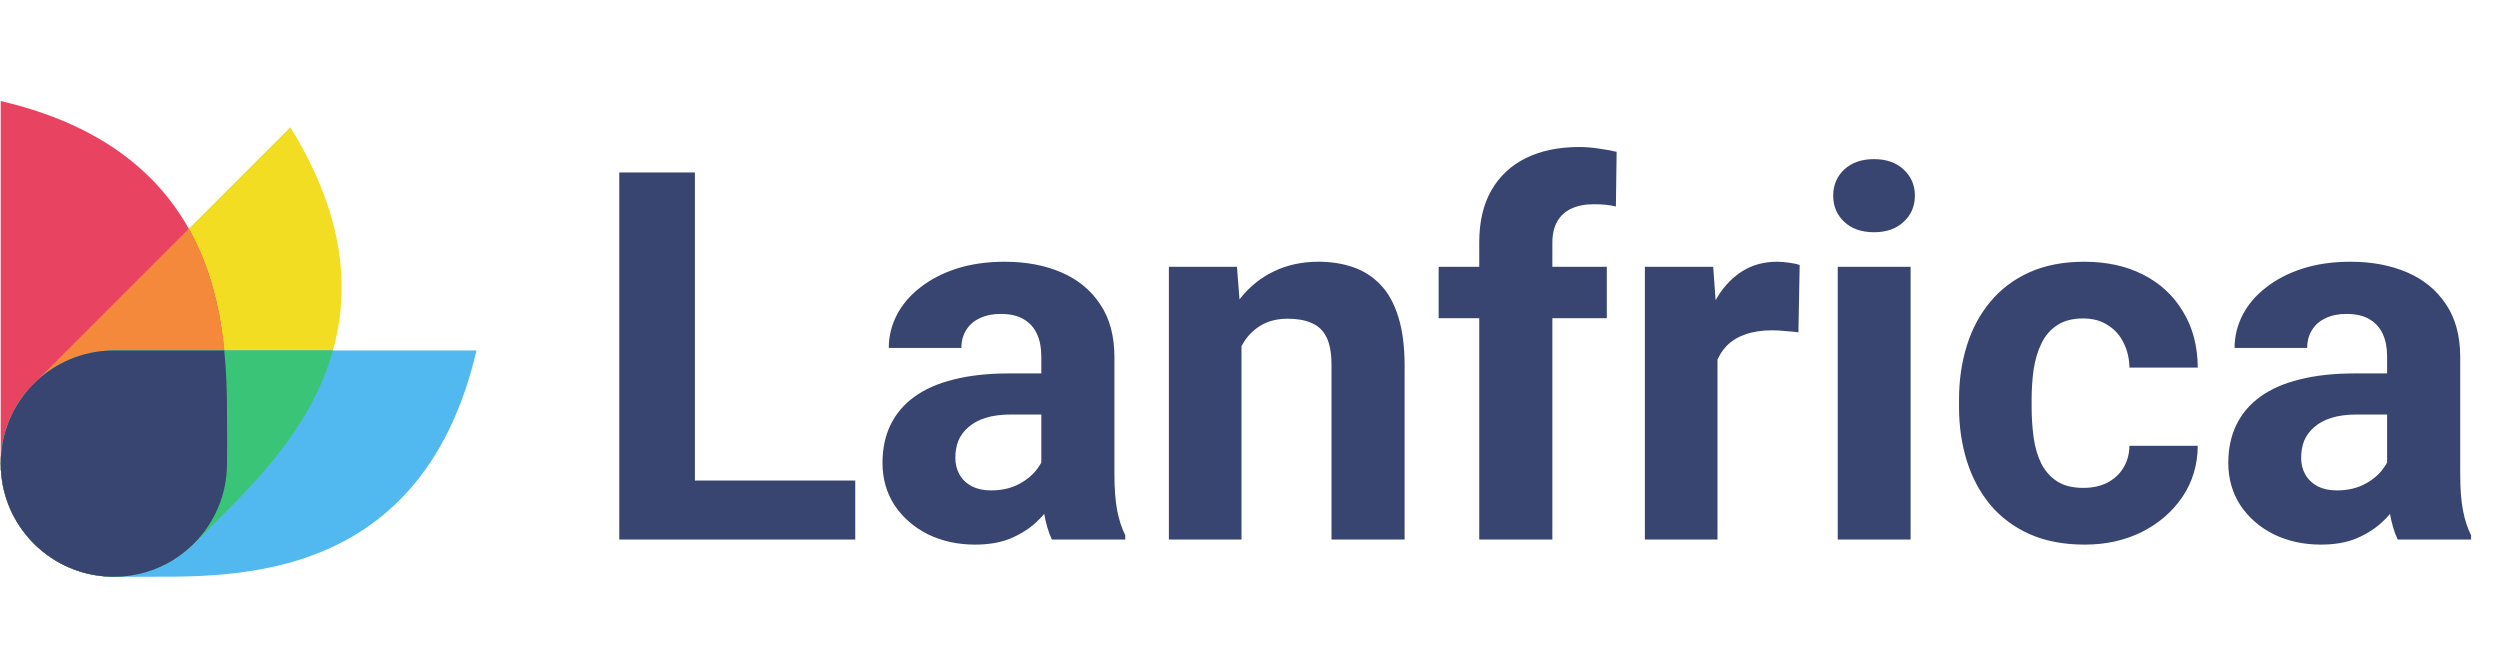 <svg viewBox="0 0 160 43" fill="none" xmlns="http://www.w3.org/2000/svg" class="h-10 md:h-16 w-auto"><defs><clipPath id="clip0_674_7754"><rect width="159.348" height="42.436" fill="white" transform="translate(0 0.564)"/></clipPath><clipPath id="clip0_674_7754"><rect width="159.348" height="42.436" fill="white" transform="translate(0 0.564)"/></clipPath></defs><g clip-path="url(#clip0_674_7754)"><path fill-rule="evenodd" clip-rule="evenodd" d="M13.293 33.915C13.229 33.979 12.475 34.725 12.411 34.789C9.58 37.62 4.993 37.62 2.17 34.789C-0.661 31.958 -0.661 27.379 2.17 24.548L18.578 8.141C27.022 21.742 16.966 30.122 13.293 33.915Z" fill="#F2DD22"/><path fill-rule="evenodd" clip-rule="evenodd" d="M14.536 28.422C14.536 28.518 14.528 29.577 14.528 29.673C14.528 33.666 11.288 36.906 7.286 36.906C3.293 36.906 0.045 33.666 0.045 29.673V6.465C15.635 10.105 14.448 23.145 14.536 28.422Z" fill="#E94362"/><path fill-rule="evenodd" clip-rule="evenodd" d="M12.427 34.773L12.411 34.789L12.283 34.91L12.274 34.918L12.154 35.03L12.042 35.134L12.026 35.15C11.938 35.222 11.857 35.286 11.769 35.359L11.753 35.367C11.441 35.615 11.096 35.84 10.743 36.032L10.735 36.04L10.607 36.105L10.558 36.137L10.454 36.185L10.39 36.217L10.31 36.249L10.214 36.297L10.133 36.329L10.077 36.353L9.981 36.393L9.885 36.425L9.821 36.457L9.724 36.489L9.66 36.514L9.54 36.554L9.5 36.562L9.355 36.61H9.347C9.075 36.698 8.786 36.762 8.505 36.81H8.497L8.329 36.834L8.161 36.858H8.145L7.984 36.874H7.968L7.824 36.89H7.776L7.639 36.898L7.479 36.906H7.463H7.286H7.118H7.102L6.942 36.898L6.805 36.89H6.757L6.613 36.882L6.589 36.874L6.436 36.858H6.412L6.252 36.834L6.092 36.81H6.068C5.787 36.762 5.514 36.698 5.233 36.618L5.217 36.61L5.081 36.57L5.025 36.545L4.929 36.514L4.849 36.489L4.76 36.457L4.688 36.425L4.608 36.393L4.488 36.345L4.456 36.337L4.351 36.289L4.279 36.257L4.167 36.209L4.135 36.193L4.015 36.129L3.974 36.112C3.461 35.848 2.988 35.519 2.555 35.15L2.539 35.134L2.419 35.03L2.306 34.918L2.29 34.91L2.17 34.789L2.05 34.669L2.042 34.653L1.929 34.541L1.825 34.42L1.809 34.404C1.737 34.324 1.673 34.236 1.601 34.148L1.585 34.132C1.336 33.819 1.12 33.482 0.927 33.121H0.919L0.855 32.985L0.823 32.937L0.775 32.833L0.743 32.768L0.703 32.688L0.662 32.592L0.63 32.52L0.606 32.456L0.566 32.359L0.526 32.271L0.502 32.199L0.47 32.103L0.446 32.039L0.406 31.926L0.39 31.878L0.35 31.734V31.726C0.261 31.453 0.197 31.172 0.149 30.884V30.876L0.125 30.707L0.101 30.539V30.523L0.085 30.363L0.077 30.346L0.069 30.202L0.061 30.154L0.053 30.018V29.857V29.841L0.045 29.673C0.045 27.82 0.751 25.96 2.17 24.549L12.082 14.636C14.873 19.601 14.488 25.342 14.536 28.422C14.536 28.518 14.528 29.577 14.528 29.673C14.528 31.662 13.726 33.458 12.427 34.773Z" fill="#F4883B"/><path fill-rule="evenodd" clip-rule="evenodd" d="M8.529 36.914C8.441 36.914 7.383 36.906 7.286 36.906C3.293 36.906 0.045 33.666 0.045 29.673C0.045 25.671 3.293 22.431 7.286 22.431H30.495C26.854 38.021 13.814 36.834 8.529 36.914Z" fill="#51B8F0"/><path fill-rule="evenodd" clip-rule="evenodd" d="M7.319 36.906H7.311H7.303H7.294H7.286H7.118H7.102L6.942 36.898L6.805 36.89H6.757L6.613 36.882L6.589 36.874L6.436 36.858H6.412L6.252 36.834L6.092 36.81H6.068C5.787 36.762 5.514 36.698 5.233 36.617L5.217 36.609L5.081 36.569L5.025 36.545L4.929 36.513L4.849 36.489L4.76 36.457L4.688 36.425L4.608 36.393L4.488 36.345L4.456 36.337L4.351 36.289L4.279 36.257L4.167 36.209L4.135 36.193L4.015 36.128L3.974 36.112C3.461 35.848 2.988 35.519 2.555 35.15L2.539 35.134L2.419 35.03L2.306 34.917L2.29 34.909L2.17 34.789L2.05 34.669L2.042 34.653L1.929 34.541L1.825 34.42L1.809 34.404C1.737 34.324 1.673 34.236 1.601 34.148L1.585 34.132C1.336 33.819 1.12 33.482 0.927 33.121H0.919L0.855 32.985L0.823 32.937L0.775 32.832L0.743 32.768L0.703 32.688L0.662 32.592L0.63 32.52L0.606 32.455L0.566 32.359L0.526 32.271L0.502 32.199L0.47 32.103L0.446 32.038L0.406 31.926L0.39 31.878L0.35 31.734V31.726C0.261 31.453 0.197 31.172 0.149 30.884V30.876L0.125 30.707L0.101 30.539V30.523L0.085 30.362L0.077 30.346L0.069 30.202L0.061 30.154L0.053 30.017V29.857V29.841L0.045 29.673L0.053 29.496V29.48V29.32L0.061 29.183L0.069 29.135L0.077 28.991L0.085 28.967L0.101 28.815V28.799L0.125 28.63L0.149 28.47V28.454C0.197 28.165 0.261 27.892 0.342 27.62L0.35 27.596L0.39 27.467L0.414 27.403L0.446 27.307L0.47 27.227L0.502 27.139L0.534 27.066L0.558 26.986L0.606 26.866L0.622 26.834L0.67 26.73L0.703 26.657L0.751 26.553L0.767 26.521L0.831 26.393L0.847 26.353C1.112 25.847 1.44 25.366 1.809 24.933L1.825 24.917L1.929 24.797L2.042 24.685L2.05 24.677L2.17 24.548C3.477 23.241 5.29 22.431 7.286 22.431H21.304C19.773 27.908 15.442 31.694 13.293 33.915C13.229 33.979 12.475 34.725 12.411 34.789C10.999 36.193 9.163 36.906 7.319 36.906Z" fill="#39C477"/><path fill-rule="evenodd" clip-rule="evenodd" d="M14.536 28.422C14.536 28.518 14.528 29.576 14.528 29.673C14.528 31.662 13.726 33.458 12.427 34.773L12.411 34.789L12.291 34.901L12.283 34.909L12.274 34.917C11.777 35.391 11.208 35.8 10.591 36.12H10.582L10.43 36.193L10.27 36.273L10.109 36.337L9.957 36.401L9.949 36.409H9.941L9.933 36.417L9.781 36.473L9.7 36.497L9.62 36.529H9.612L9.532 36.553L9.516 36.561L9.38 36.602L9.372 36.609L9.283 36.634C9.147 36.674 9.003 36.706 8.866 36.738L8.778 36.754L8.698 36.77H8.69L8.61 36.786L8.521 36.802L8.441 36.818H8.433L8.353 36.834L8.265 36.842H8.257L8.177 36.858L8.096 36.866L8.032 36.874H8.008L7.88 36.882L7.848 36.89H7.832H7.808L7.695 36.898H7.663H7.631C7.527 36.906 7.423 36.906 7.319 36.906H7.311H7.303H7.294H7.286H7.102L6.942 36.898L6.805 36.89H6.757L6.613 36.882L6.589 36.874H6.581L6.436 36.858H6.412L6.252 36.834H6.244L6.092 36.81H6.068L6.059 36.802H6.043H6.027H6.019L6.011 36.794H6.003H5.987H5.979L5.963 36.786H5.955H5.939L5.923 36.778H5.915H5.899L5.883 36.77H5.875L5.795 36.754H5.779L5.771 36.746H5.755H5.739L5.731 36.738H5.715H5.707L5.691 36.73H5.675L5.61 36.714H5.602L5.586 36.706H5.57L5.562 36.698H5.546H5.53L5.522 36.69H5.506L5.498 36.682L5.458 36.674H5.442L5.434 36.666H5.418H5.402L5.394 36.658H5.378L5.362 36.65H5.354L5.338 36.642H5.33L5.29 36.634L5.274 36.626H5.266L5.25 36.617H5.233L5.217 36.609L5.201 36.602L5.089 36.569H5.081L5.025 36.545L4.937 36.521L4.929 36.513L4.849 36.489L4.76 36.457L4.688 36.425H4.672L4.608 36.393L4.488 36.345L4.472 36.337H4.456L4.351 36.289L4.279 36.257L4.167 36.209L4.151 36.193H4.135L4.015 36.128L3.99 36.12L3.974 36.112L3.95 36.096L3.926 36.088L3.902 36.072L3.878 36.056L3.854 36.048L3.838 36.032H3.83L3.806 36.024L3.782 36.008L3.718 35.968L3.694 35.952H3.686L3.67 35.944L3.646 35.928L3.549 35.872L3.533 35.864V35.856L3.509 35.848L3.485 35.832L3.397 35.776H3.389V35.767L3.373 35.759L3.349 35.743L3.325 35.727L3.261 35.687L3.245 35.671H3.237L3.213 35.655L3.189 35.639L3.172 35.623L3.124 35.591L3.1 35.575L3.084 35.559L3.06 35.543L3.036 35.527L2.996 35.495L2.972 35.479L2.956 35.471H2.948L2.908 35.431L2.884 35.415L2.844 35.383L2.82 35.367L2.804 35.35L2.78 35.334L2.715 35.286L2.699 35.27L2.683 35.254H2.675L2.659 35.23L2.555 35.15L2.547 35.142L2.539 35.134L2.419 35.03L2.29 34.909L2.17 34.789L2.05 34.669L1.929 34.541L1.825 34.42L1.817 34.404H1.809L1.801 34.396V34.388L1.753 34.34V34.332L1.729 34.308L1.721 34.3V34.292H1.713V34.284H1.705V34.276L1.697 34.268L1.689 34.26L1.681 34.252V34.244H1.673V34.236H1.665V34.228L1.657 34.22L1.649 34.212L1.641 34.204V34.196H1.633V34.188L1.625 34.18L1.617 34.172V34.164H1.609V34.156H1.601V34.148L1.593 34.139L1.585 34.132L1.496 34.011L1.488 34.003V33.995L1.472 33.987L1.464 33.971L1.416 33.907L1.408 33.891L1.392 33.875L1.384 33.859L1.376 33.843L1.36 33.827L1.288 33.722V33.715L1.28 33.706L1.264 33.69L1.256 33.674L1.224 33.626L1.216 33.61L1.208 33.594L1.192 33.578V33.57L1.184 33.562L1.176 33.546L1.16 33.53L1.152 33.514L1.144 33.498L1.136 33.482L1.112 33.45L1.103 33.434L1.095 33.426V33.418L1.087 33.402L1.071 33.386L1.063 33.37L1.023 33.306L1.015 33.289L1.007 33.273L0.999 33.257L0.991 33.241L0.943 33.153L0.935 33.137L0.927 33.121H0.919L0.855 32.985L0.839 32.969L0.823 32.937L0.775 32.832L0.759 32.808L0.743 32.768L0.703 32.688L0.662 32.592L0.63 32.52L0.614 32.487L0.606 32.455L0.566 32.359L0.526 32.271L0.502 32.199V32.191L0.47 32.103L0.446 32.038L0.414 31.942L0.406 31.926L0.39 31.878L0.35 31.734V31.726L0.342 31.718V31.702L0.334 31.694V31.678L0.326 31.662V31.654L0.318 31.637V31.621L0.31 31.613V31.597L0.302 31.589V31.573V31.557L0.294 31.549V31.533L0.286 31.517V31.509L0.277 31.477V31.469L0.269 31.437L0.261 31.429V31.413L0.253 31.405V31.389V31.373L0.245 31.365V31.349L0.221 31.244V31.229L0.213 31.212V31.204L0.205 31.188L0.189 31.084L0.181 31.068V31.06V31.044L0.173 31.028V31.02V31.004L0.165 30.988V30.98V30.964L0.157 30.94V30.924V30.908L0.149 30.9V30.884V30.876V30.86L0.125 30.715V30.707L0.101 30.539V30.523L0.085 30.362L0.077 30.346V30.322L0.069 30.202L0.061 30.154L0.053 30.017V29.857L0.045 29.673L0.053 29.496V29.48V29.32L0.061 29.183L0.069 29.135L0.077 28.991L0.085 28.967L0.101 28.815V28.799L0.125 28.63L0.149 28.47V28.454C0.197 28.165 0.261 27.892 0.342 27.62L0.35 27.596L0.39 27.467L0.414 27.403L0.446 27.307L0.47 27.227L0.502 27.139L0.534 27.066L0.558 26.986L0.606 26.866L0.622 26.834L0.67 26.73L0.703 26.657L0.751 26.553L0.767 26.521L0.831 26.393L0.847 26.353C1.112 25.847 1.44 25.366 1.809 24.933L1.825 24.917L1.929 24.797L2.042 24.685L2.05 24.677L2.17 24.548C3.477 23.241 5.29 22.431 7.286 22.431H14.352C14.592 24.789 14.512 26.922 14.536 28.422Z" fill="#384571"/><path d="M54.736 30.756V34.532H42.909V30.756H54.736ZM44.474 11.039V34.532H39.633V11.039H44.474ZM66.644 30.595V22.818C66.644 22.259 66.553 21.78 66.37 21.382C66.187 20.973 65.902 20.656 65.514 20.43C65.138 20.204 64.649 20.091 64.046 20.091C63.53 20.091 63.083 20.182 62.707 20.365C62.331 20.537 62.04 20.79 61.836 21.124C61.631 21.446 61.529 21.828 61.529 22.269H56.882C56.882 21.527 57.054 20.823 57.398 20.155C57.743 19.489 58.243 18.902 58.899 18.397C59.555 17.88 60.335 17.477 61.239 17.187C62.153 16.896 63.175 16.751 64.304 16.751C65.66 16.751 66.865 16.977 67.919 17.429C68.973 17.88 69.801 18.558 70.404 19.462C71.017 20.365 71.323 21.495 71.323 22.85V30.321C71.323 31.278 71.382 32.063 71.501 32.677C71.619 33.279 71.791 33.806 72.017 34.258V34.532H67.322C67.096 34.059 66.924 33.467 66.805 32.757C66.698 32.037 66.644 31.316 66.644 30.595ZM67.257 23.899L67.289 26.529H64.692C64.079 26.529 63.546 26.599 63.094 26.739C62.642 26.879 62.271 27.078 61.981 27.336C61.69 27.583 61.475 27.874 61.335 28.207C61.206 28.541 61.142 28.906 61.142 29.304C61.142 29.702 61.233 30.063 61.416 30.385C61.599 30.697 61.862 30.945 62.207 31.128C62.551 31.3 62.954 31.386 63.417 31.386C64.116 31.386 64.724 31.246 65.24 30.966C65.757 30.687 66.155 30.342 66.434 29.934C66.725 29.525 66.875 29.138 66.886 28.772L68.112 30.74C67.94 31.181 67.704 31.639 67.402 32.112C67.112 32.585 66.741 33.032 66.289 33.451C65.837 33.86 65.294 34.199 64.659 34.468C64.025 34.726 63.272 34.855 62.4 34.855C61.292 34.855 60.287 34.634 59.383 34.193C58.49 33.742 57.78 33.123 57.253 32.338C56.737 31.542 56.479 30.638 56.479 29.627C56.479 28.713 56.651 27.901 56.995 27.191C57.339 26.481 57.845 25.884 58.512 25.4C59.189 24.905 60.034 24.534 61.045 24.286C62.056 24.028 63.229 23.899 64.562 23.899H67.257ZM79.456 20.801V34.532H74.808V17.074H79.165L79.456 20.801ZM78.778 25.19H77.519C77.519 23.899 77.686 22.737 78.019 21.704C78.353 20.661 78.821 19.774 79.423 19.042C80.026 18.3 80.741 17.735 81.569 17.348C82.408 16.95 83.344 16.751 84.377 16.751C85.194 16.751 85.942 16.869 86.62 17.106C87.297 17.343 87.878 17.719 88.362 18.235C88.857 18.752 89.234 19.435 89.492 20.285C89.761 21.134 89.895 22.172 89.895 23.399V34.532H85.216V23.383C85.216 22.608 85.108 22.006 84.893 21.576C84.678 21.145 84.361 20.844 83.941 20.672C83.532 20.489 83.027 20.398 82.424 20.398C81.801 20.398 81.257 20.521 80.795 20.769C80.343 21.016 79.966 21.36 79.665 21.801C79.375 22.232 79.154 22.737 79.004 23.318C78.853 23.899 78.778 24.523 78.778 25.19ZM99.351 34.532H94.671V15.525C94.671 14.202 94.929 13.088 95.446 12.185C95.973 11.27 96.71 10.582 97.656 10.119C98.614 9.646 99.749 9.409 101.061 9.409C101.491 9.409 101.905 9.442 102.303 9.506C102.701 9.56 103.089 9.63 103.465 9.716L103.417 13.217C103.212 13.164 102.997 13.126 102.771 13.104C102.545 13.083 102.282 13.072 101.981 13.072C101.421 13.072 100.943 13.169 100.545 13.363C100.157 13.545 99.862 13.82 99.657 14.185C99.453 14.551 99.351 14.998 99.351 15.525V34.532ZM102.836 17.074V20.365H92.073V17.074H102.836ZM109.919 20.882V34.532H105.272V17.074H109.645L109.919 20.882ZM115.179 16.961L115.099 21.269C114.873 21.237 114.599 21.21 114.276 21.188C113.964 21.156 113.679 21.14 113.421 21.14C112.764 21.14 112.194 21.226 111.71 21.398C111.237 21.559 110.839 21.801 110.516 22.124C110.204 22.447 109.968 22.839 109.806 23.302C109.656 23.765 109.57 24.292 109.548 24.883L108.612 24.593C108.612 23.463 108.725 22.425 108.951 21.479C109.177 20.521 109.505 19.688 109.935 18.978C110.376 18.268 110.914 17.719 111.549 17.332C112.184 16.945 112.91 16.751 113.727 16.751C113.985 16.751 114.249 16.773 114.518 16.816C114.787 16.848 115.007 16.896 115.179 16.961ZM122.279 17.074V34.532H117.616V17.074H122.279ZM117.325 12.524C117.325 11.846 117.562 11.286 118.035 10.845C118.509 10.404 119.143 10.184 119.939 10.184C120.725 10.184 121.354 10.404 121.827 10.845C122.311 11.286 122.553 11.846 122.553 12.524C122.553 13.201 122.311 13.761 121.827 14.202C121.354 14.643 120.725 14.863 119.939 14.863C119.143 14.863 118.509 14.643 118.035 14.202C117.562 13.761 117.325 13.201 117.325 12.524ZM133.332 31.224C133.902 31.224 134.408 31.117 134.849 30.902C135.29 30.676 135.634 30.364 135.881 29.966C136.139 29.557 136.274 29.078 136.285 28.53H140.657C140.647 29.756 140.318 30.848 139.673 31.805C139.028 32.752 138.162 33.5 137.075 34.048C135.989 34.586 134.773 34.855 133.429 34.855C132.073 34.855 130.89 34.629 129.879 34.177C128.878 33.725 128.045 33.102 127.378 32.306C126.711 31.499 126.211 30.563 125.877 29.498C125.544 28.422 125.377 27.271 125.377 26.045V25.577C125.377 24.34 125.544 23.189 125.877 22.124C126.211 21.048 126.711 20.113 127.378 19.317C128.045 18.51 128.878 17.88 129.879 17.429C130.879 16.977 132.052 16.751 133.396 16.751C134.827 16.751 136.08 17.025 137.156 17.574C138.242 18.122 139.092 18.908 139.705 19.93C140.329 20.941 140.647 22.14 140.657 23.528H136.285C136.274 22.947 136.15 22.42 135.913 21.947C135.688 21.473 135.354 21.097 134.913 20.817C134.483 20.527 133.95 20.381 133.316 20.381C132.638 20.381 132.084 20.527 131.654 20.817C131.223 21.097 130.89 21.484 130.653 21.979C130.417 22.463 130.25 23.017 130.153 23.641C130.067 24.254 130.024 24.899 130.024 25.577V26.045C130.024 26.723 130.067 27.373 130.153 27.997C130.239 28.621 130.401 29.175 130.637 29.659C130.885 30.143 131.223 30.525 131.654 30.805C132.084 31.085 132.643 31.224 133.332 31.224ZM152.775 30.595V22.818C152.775 22.259 152.684 21.78 152.501 21.382C152.318 20.973 152.033 20.656 151.646 20.43C151.269 20.204 150.78 20.091 150.177 20.091C149.661 20.091 149.214 20.182 148.838 20.365C148.461 20.537 148.171 20.79 147.967 21.124C147.762 21.446 147.66 21.828 147.66 22.269H143.013C143.013 21.527 143.185 20.823 143.529 20.155C143.874 19.489 144.374 18.902 145.03 18.397C145.686 17.88 146.466 17.477 147.37 17.187C148.284 16.896 149.306 16.751 150.435 16.751C151.791 16.751 152.996 16.977 154.05 17.429C155.104 17.88 155.932 18.558 156.535 19.462C157.148 20.365 157.454 21.495 157.454 22.85V30.321C157.454 31.278 157.513 32.063 157.632 32.677C157.75 33.279 157.922 33.806 158.148 34.258V34.532H153.453C153.227 34.059 153.055 33.467 152.936 32.757C152.829 32.037 152.775 31.316 152.775 30.595ZM153.388 23.899L153.42 26.529H150.823C150.209 26.529 149.677 26.599 149.225 26.739C148.773 26.879 148.402 27.078 148.112 27.336C147.821 27.583 147.606 27.874 147.466 28.207C147.337 28.541 147.273 28.906 147.273 29.304C147.273 29.702 147.364 30.063 147.547 30.385C147.73 30.697 147.994 30.945 148.338 31.128C148.682 31.3 149.085 31.386 149.548 31.386C150.247 31.386 150.855 31.246 151.371 30.966C151.888 30.687 152.286 30.342 152.565 29.934C152.856 29.525 153.006 29.138 153.017 28.772L154.243 30.74C154.071 31.181 153.835 31.639 153.533 32.112C153.243 32.585 152.872 33.032 152.42 33.451C151.968 33.86 151.425 34.199 150.79 34.468C150.156 34.726 149.403 34.855 148.531 34.855C147.423 34.855 146.418 34.634 145.514 34.193C144.621 33.742 143.911 33.123 143.384 32.338C142.868 31.542 142.61 30.638 142.61 29.627C142.61 28.713 142.782 27.901 143.126 27.191C143.47 26.481 143.976 25.884 144.643 25.4C145.32 24.905 146.165 24.534 147.176 24.286C148.187 24.028 149.36 23.899 150.694 23.899H153.388Z" fill="rgb(56, 69, 113)"/></g></svg>